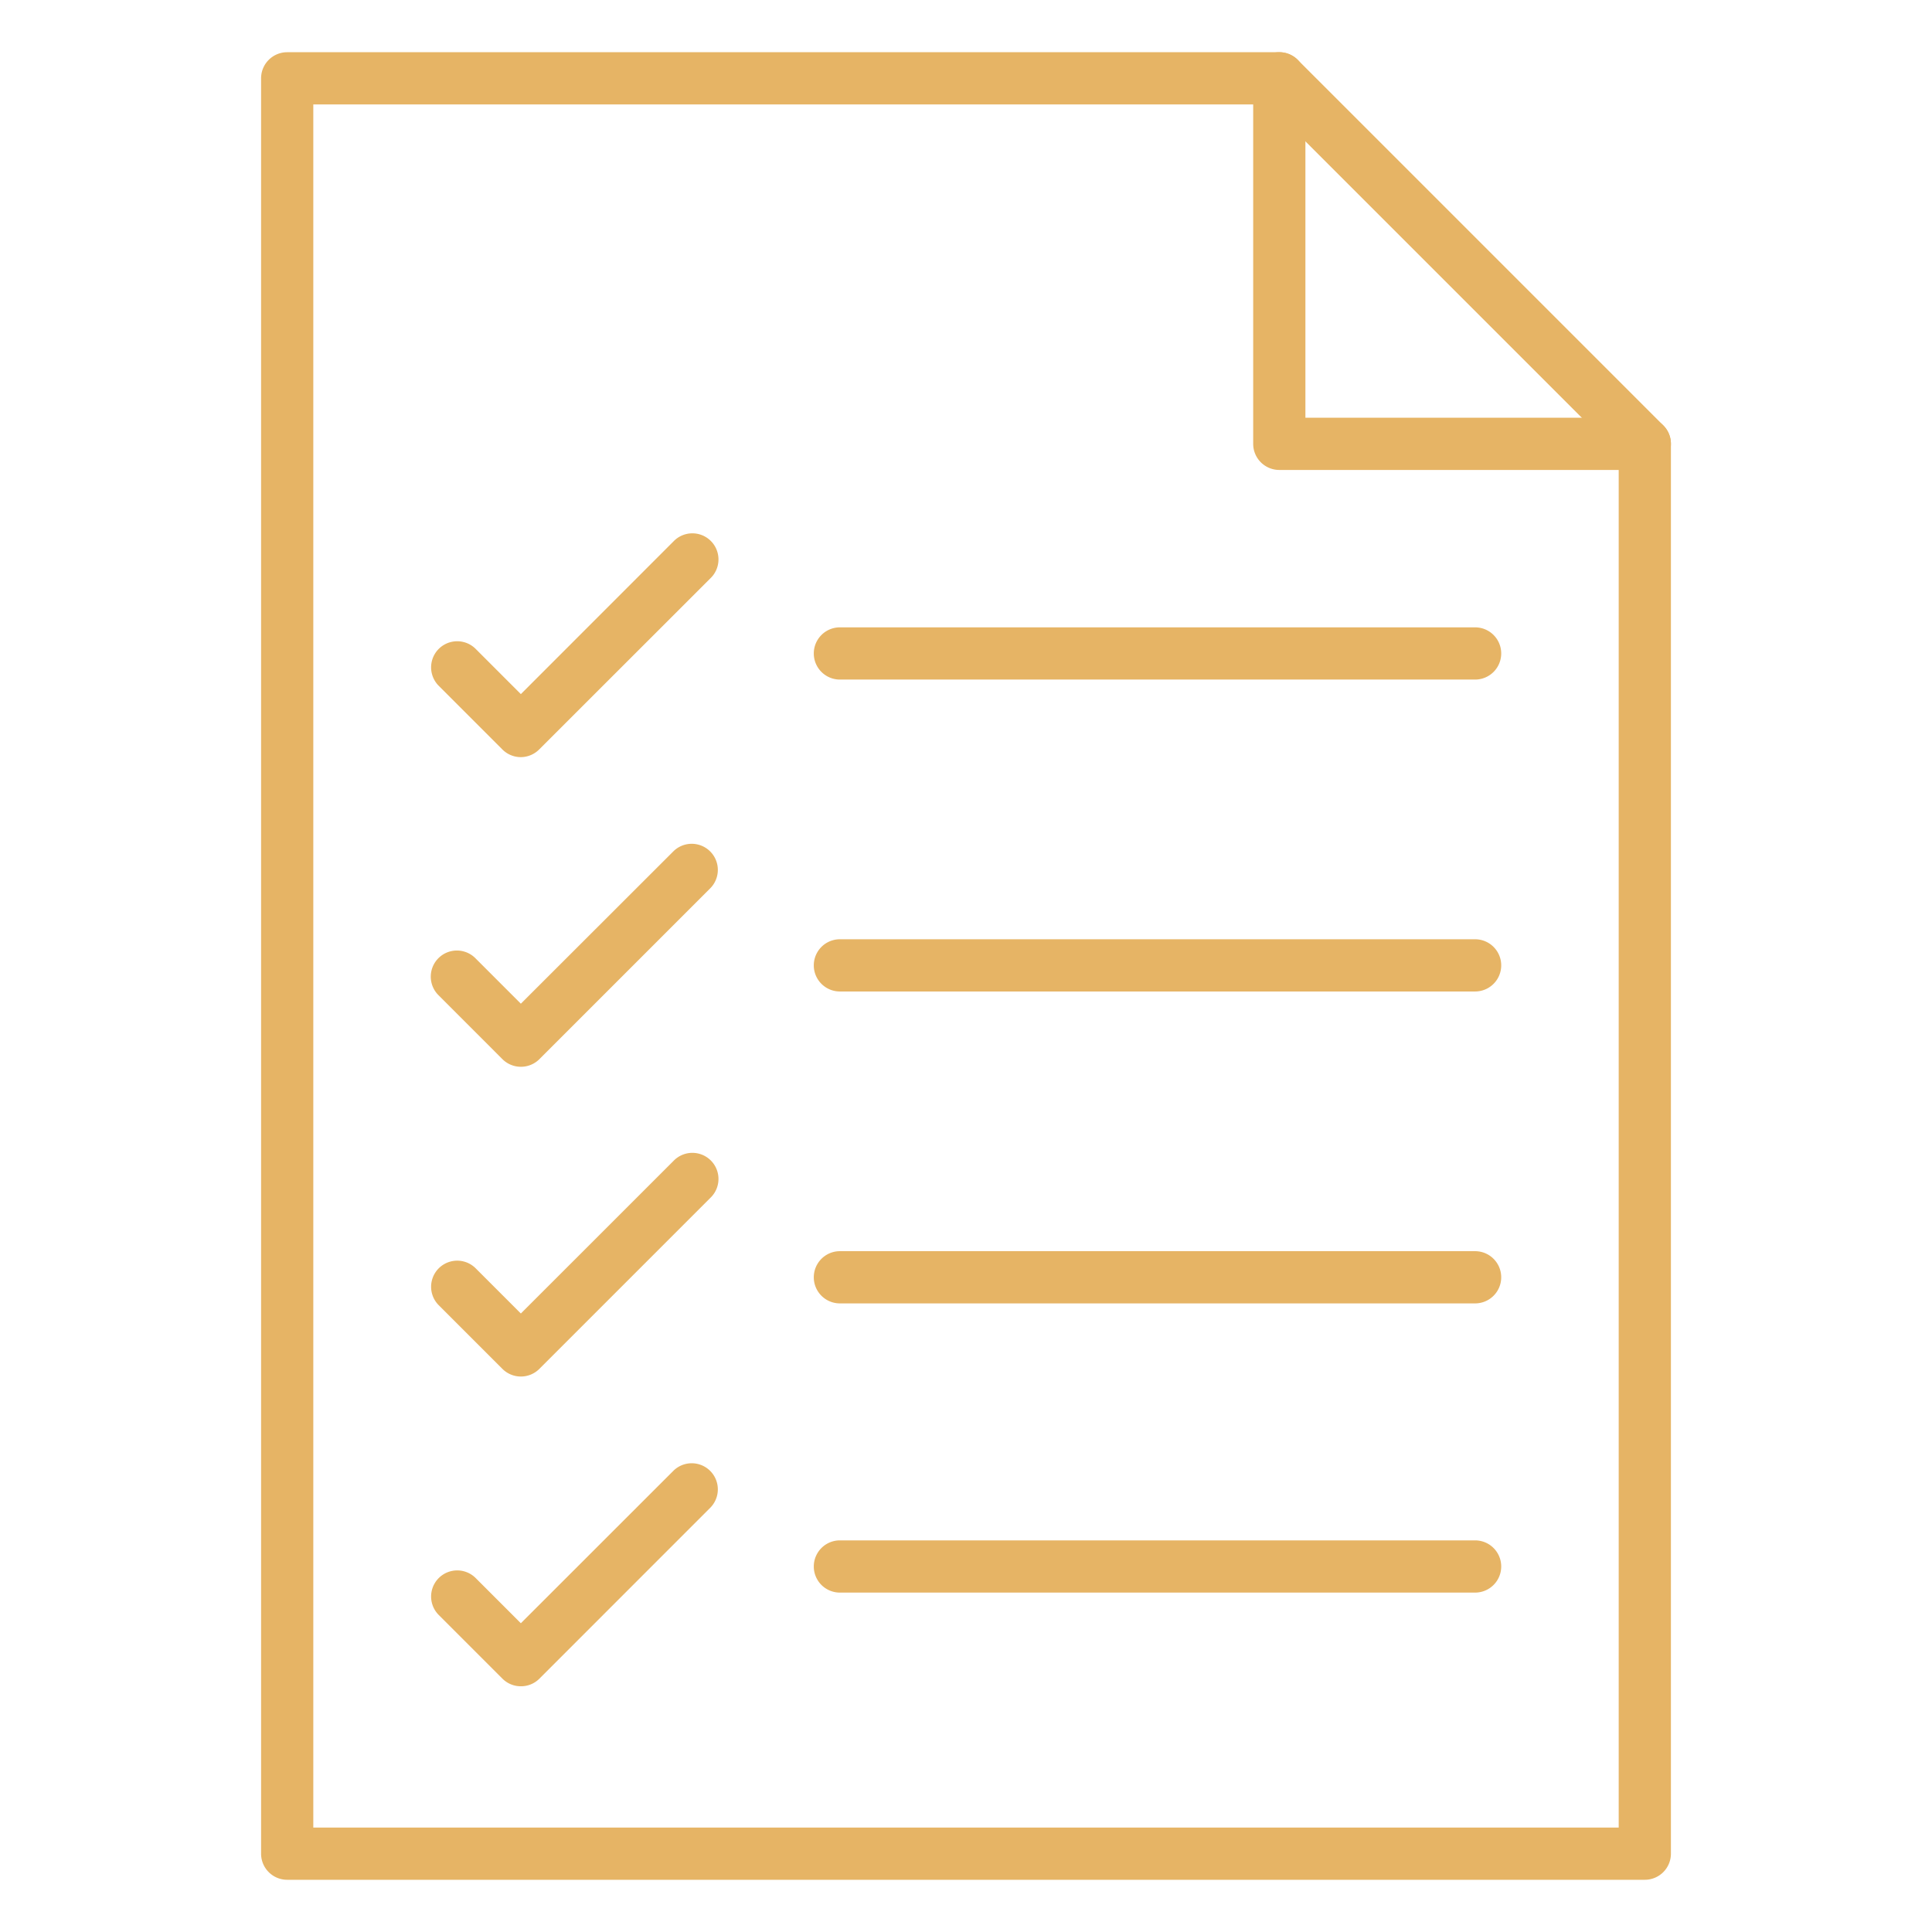 <?xml version="1.0"?>
<svg xmlns="http://www.w3.org/2000/svg" xmlns:xlink="http://www.w3.org/1999/xlink" xmlns:svgjs="http://svgjs.com/svgjs" version="1.1" width="512" height="512" x="0" y="0" viewBox="0 0 74 74" style="enable-background:new 0 0 512 512" xml:space="preserve" class=""><g><path xmlns="http://www.w3.org/2000/svg" d="m63 72h-52a1 1 0 0 1 -1-1v-68a1 1 0 0 1 1-1h38a1 1 0 0 1 .707.293l14 14a1 1 0 0 1 .293.707v54a1 1 0 0 1 -1 1zm-51-2h50v-52.586l-13.414-13.414h-36.586z" fill="#e6b465" data-original="#000000" style="" class=""/><path xmlns="http://www.w3.org/2000/svg" d="m19.95 29a1 1 0 0 1 -.707-.293l-2.45-2.451a1 1 0 0 1 1.414-1.414l1.743 1.744 5.85-5.853a1 1 0 1 1 1.414 1.414l-6.557 6.553a1 1 0 0 1 -.707.3z" fill="#e6b465" data-original="#000000" style="" class=""/><path xmlns="http://www.w3.org/2000/svg" d="m19.95 40.86a1 1 0 0 1 -.707-.293l-2.45-2.451a1 1 0 0 1 1.414-1.416l1.743 1.744 5.85-5.844a1 1 0 0 1 1.414 1.414l-6.555 6.555a1 1 0 0 1 -.709.291z" fill="#e6b465" data-original="#000000" style="" class=""/><path xmlns="http://www.w3.org/2000/svg" d="m19.95 52.724a1 1 0 0 1 -.707-.293l-2.45-2.45a1 1 0 0 1 1.414-1.414l1.743 1.743 5.85-5.848a1 1 0 1 1 1.414 1.414l-6.555 6.555a1 1 0 0 1 -.709.293z" fill="#e6b465" data-original="#000000" style="" class=""/><path xmlns="http://www.w3.org/2000/svg" d="m19.95 64.588a.993.993 0 0 1 -.707-.293l-2.45-2.45a1 1 0 0 1 1.414-1.414l1.743 1.743 5.85-5.847a1 1 0 0 1 1.414 1.414l-6.557 6.559a.993.993 0 0 1 -.707.288z" fill="#e6b465" data-original="#000000" style="" class=""/><path xmlns="http://www.w3.org/2000/svg" d="m56.5 26.029h-24.33a1 1 0 0 1 0-2h24.33a1 1 0 0 1 0 2z" fill="#e6b465" data-original="#000000" style="" class=""/><path xmlns="http://www.w3.org/2000/svg" d="m56.5 37.976h-24.33a1 1 0 0 1 0-2h24.33a1 1 0 0 1 0 2z" fill="#e6b465" data-original="#000000" style="" class=""/><path xmlns="http://www.w3.org/2000/svg" d="m56.5 49.923h-24.33a1 1 0 0 1 0-2h24.33a1 1 0 0 1 0 2z" fill="#e6b465" data-original="#000000" style="" class=""/><path xmlns="http://www.w3.org/2000/svg" d="m56.5 61h-24.33a1 1 0 0 1 0-2h24.33a1 1 0 0 1 0 2z" fill="#e6b465" data-original="#000000" style="" class=""/><path xmlns="http://www.w3.org/2000/svg" d="m63 18h-14a1 1 0 0 1 -1-1v-14a1 1 0 0 1 2 0v13h13a1 1 0 0 1 0 2z" fill="#e6b465" data-original="#000000" style="" class=""/></g></svg>
